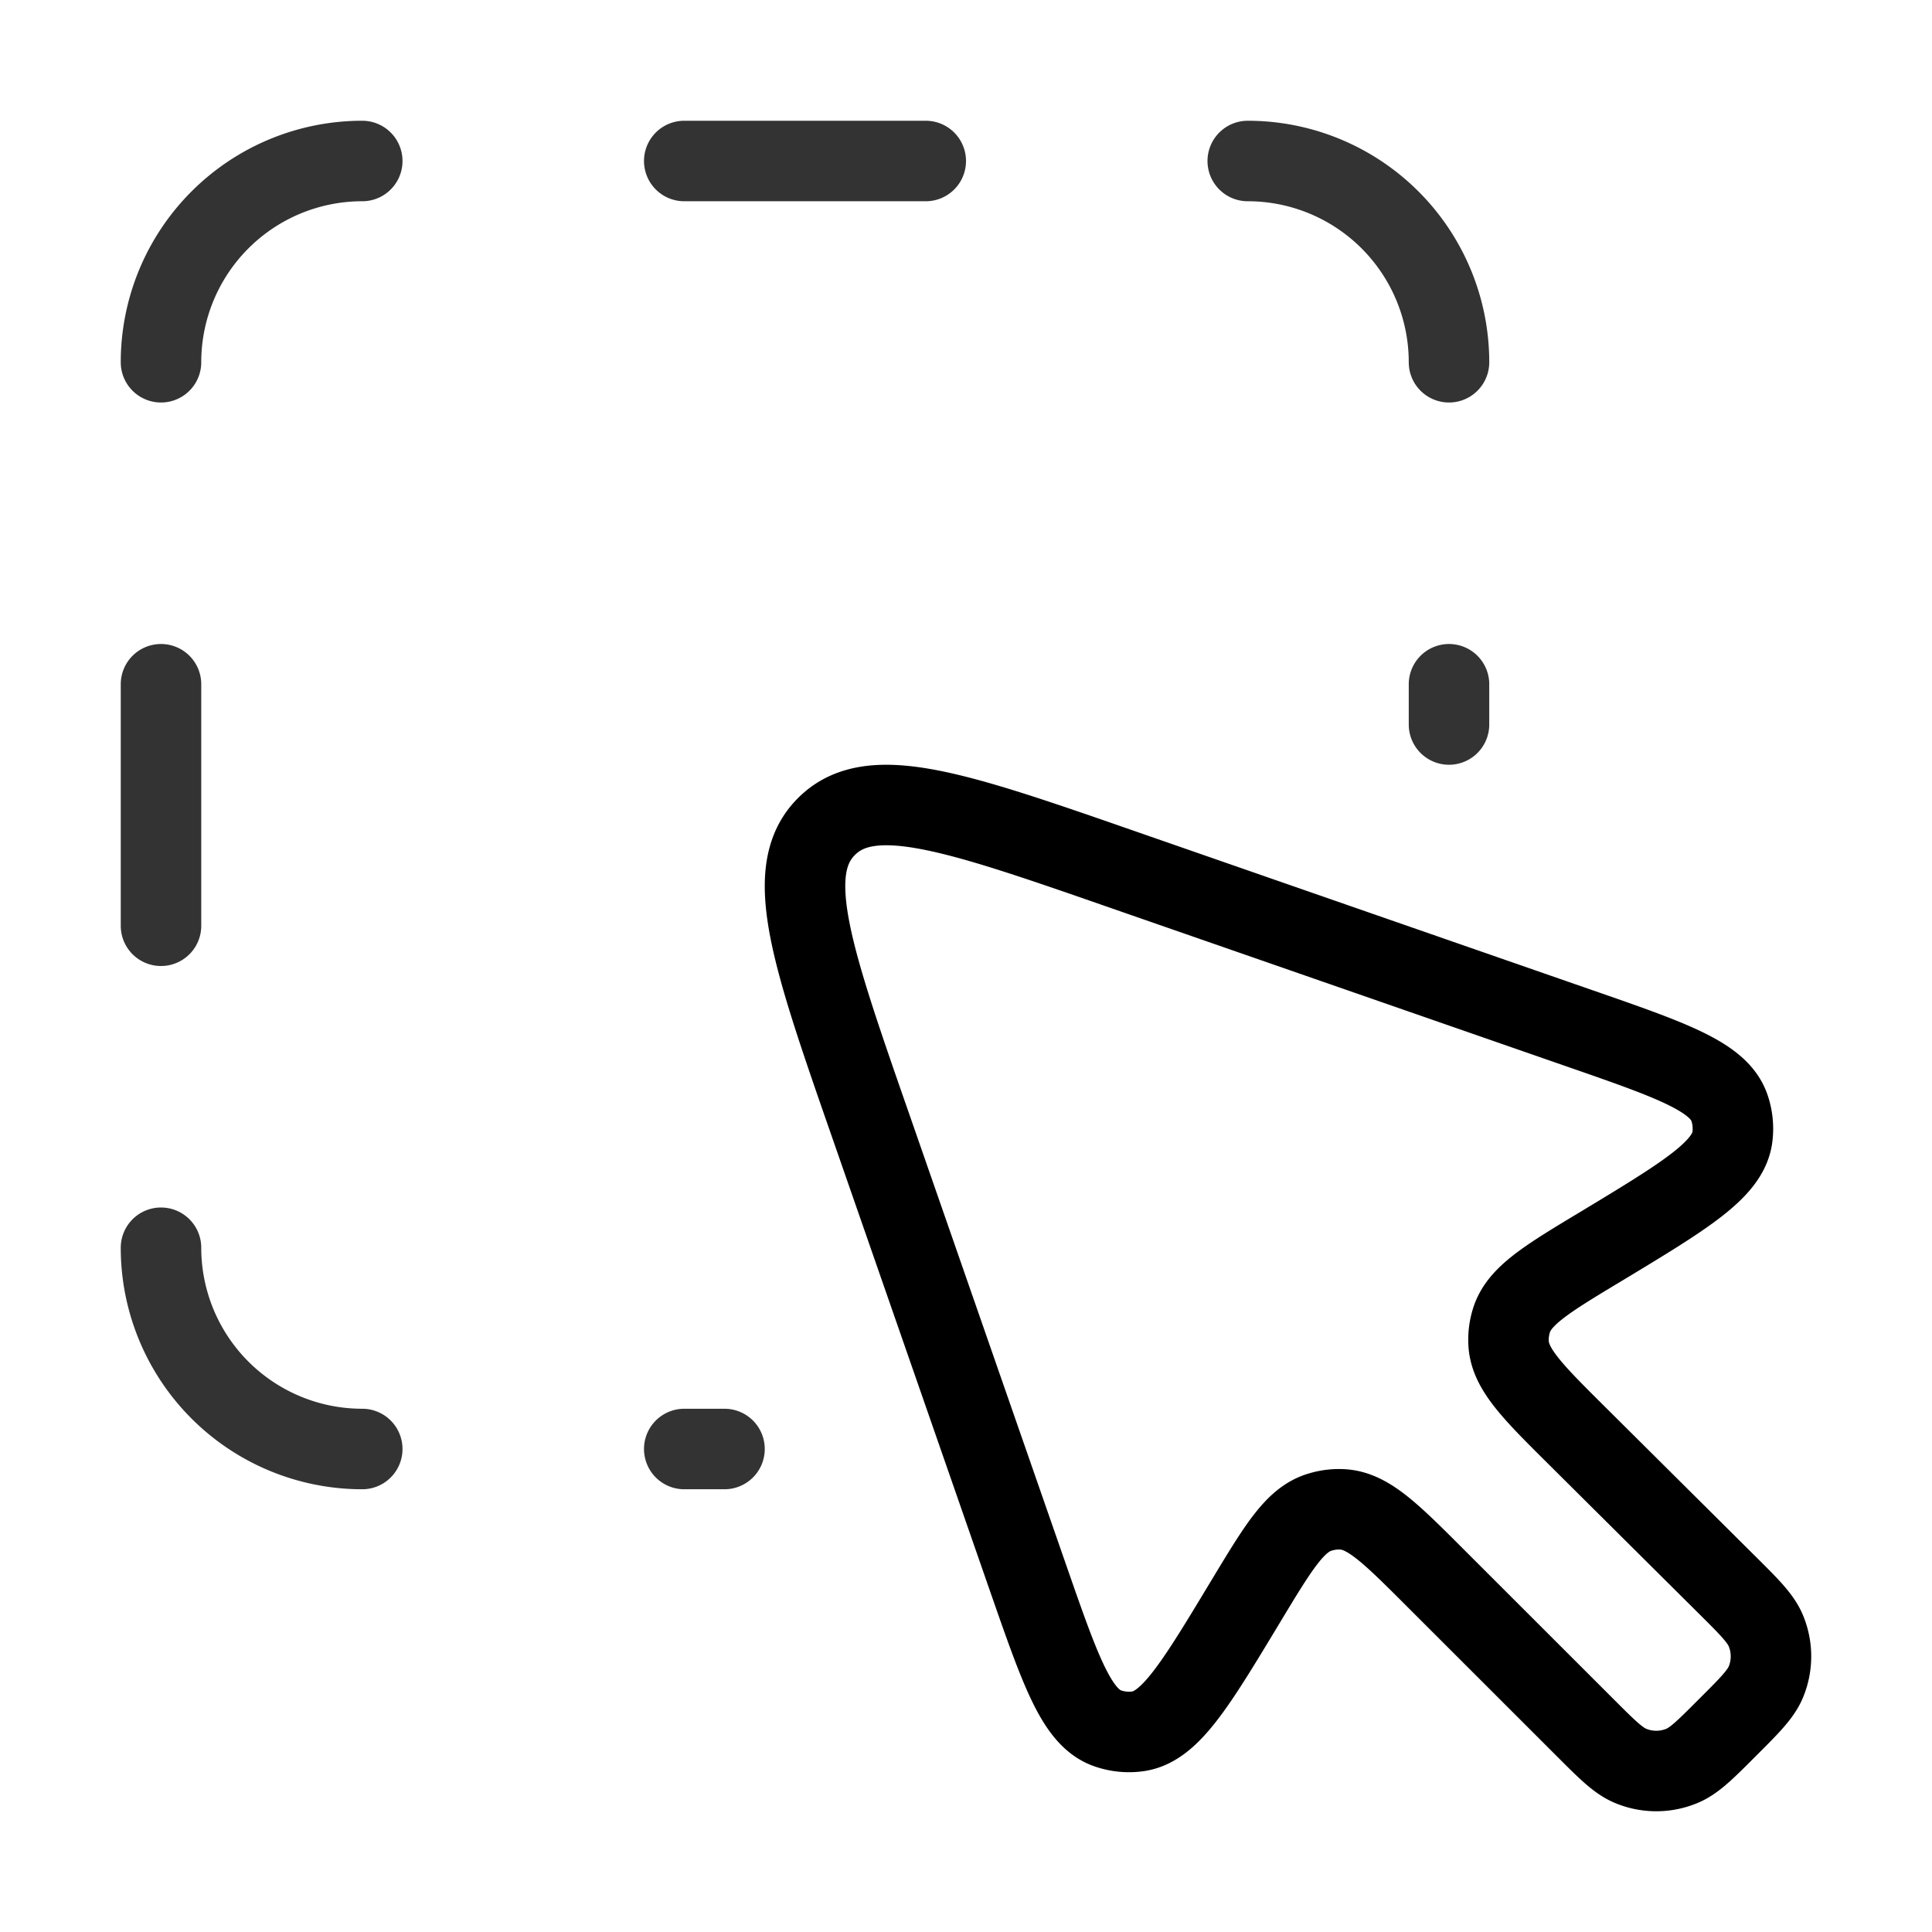 <svg xmlns="http://www.w3.org/2000/svg" width="32" height="32" fill="none" color="#000" viewBox="0 0 24 24"><path stroke="#000" stroke-linejoin="round" d="m12.772 19.605-1.955-5.618c-.736-2.112-1.103-3.169-.55-3.72.552-.553 1.61-.186 3.724.55l5.61 1.95c1.173.407 1.76.61 1.886 1.005a.8.8 0 0 1 .035.338c-.042.412-.573.733-1.636 1.375-.682.41-1.022.617-1.113.927a.8.8 0 0 0-.033.27c.015.324.297.604.862 1.165l1.855 1.844c.278.276.416.414.48.569a.83.83 0 0 1 .001.63c-.063.155-.202.294-.479.57-.276.277-.414.415-.569.478a.83.83 0 0 1-.63 0c-.155-.063-.293-.201-.569-.477L17.829 19.6c-.555-.555-.833-.832-1.152-.85a.8.8 0 0 0-.285.036c-.305.093-.508.429-.913 1.1-.634 1.052-.95 1.577-1.357 1.623a.8.8 0 0 1-.356-.037c-.389-.129-.59-.708-.994-1.867Z"/><path stroke="#000" stroke-linecap="round" stroke-linejoin="round" d="M2 8.5v3M11.5 2h-3m0 16H9m9-9v-.5M4.5 18A2.5 2.5 0 0 1 2 15.5m0-11A2.5 2.5 0 0 1 4.5 2M18 4.5A2.5 2.5 0 0 0 15.5 2" opacity=".8"/></svg>